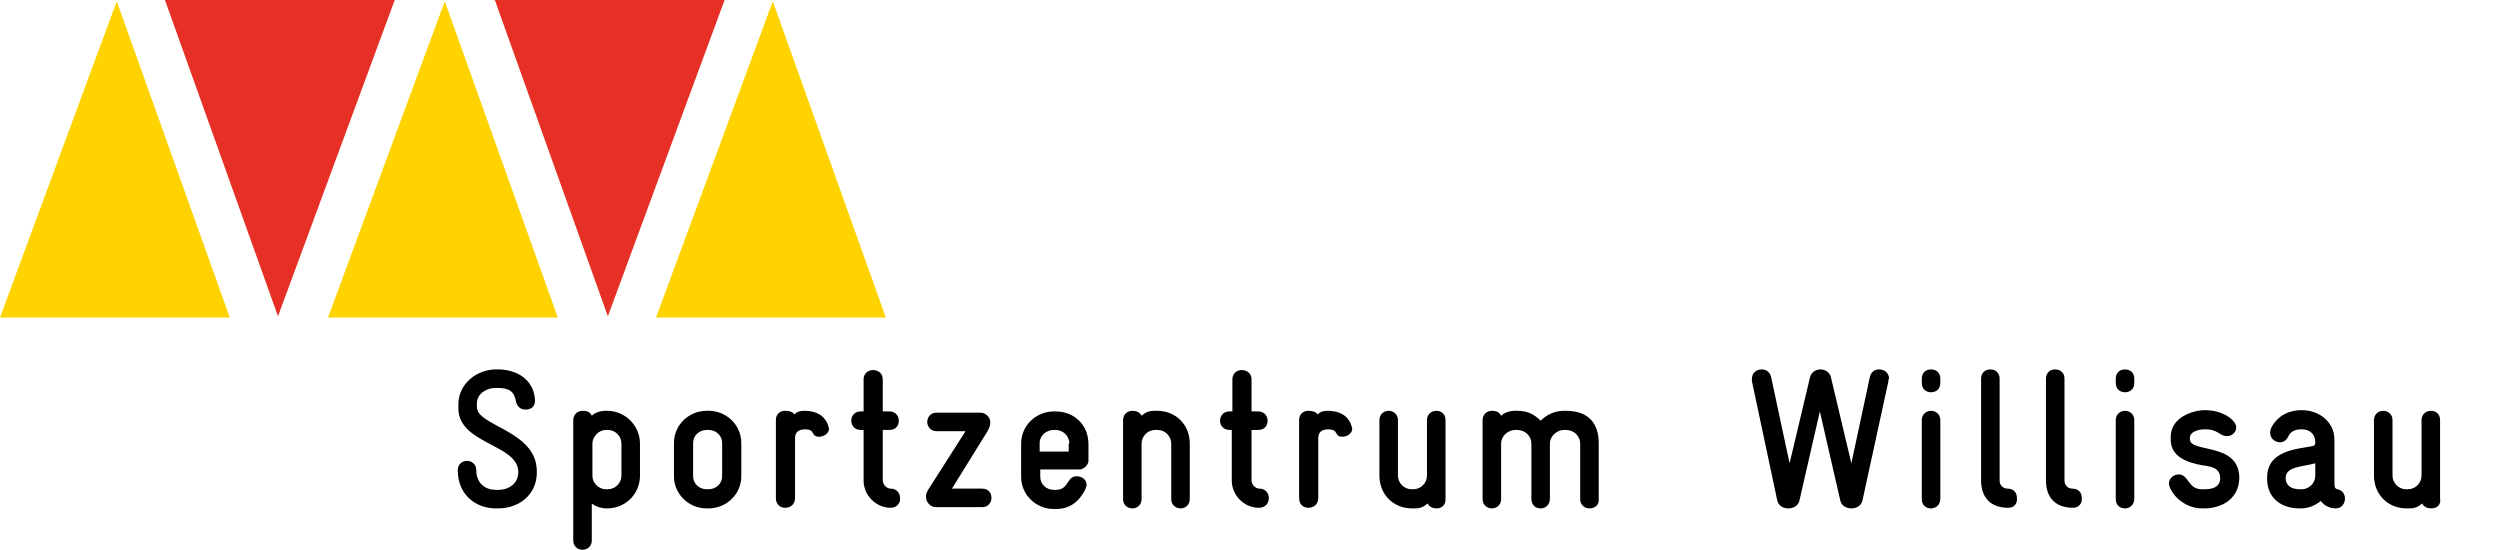 <svg enable-background="new 0 0 404.7 89" viewBox="0 0 404.7 89" xmlns="http://www.w3.org/2000/svg"><path d="m26.7 0 18.3 51.2 18.9-51.2z" fill="#e63026"/><path d="m80.1 0 18.3 51.2 18.9-51.2z" fill="#e63026"/><g fill="#ffd300"><path d="m143.4 51.4-18.3-51.2-18.9 51.2z"/><path d="m90.3 51.4-18.3-51.2-18.9 51.2z"/><path d="m37.2 51.4-18.3-51.2-18.9 51.2z"/></g><g enable-background="new"><path d="m80.6 82.3h-.3c-3.4 0-6.2-2.3-6.2-6.2 0-1 .8-1.5 1.5-1.5s1.5.5 1.5 1.5c0 2 1.3 3.2 3.2 3.2h.3c1.9 0 3.3-1.1 3.3-2.9 0-4.5-9.7-4.5-9.7-10.3v-.6c0-3.5 3.1-5.7 6.1-5.7h.3c3 0 5.8 1.6 6 4.9v.2c0 .9-.6 1.4-1.5 1.4s-1.4-.5-1.6-1.4c-.3-1.7-1.3-2.1-3-2.1h-.3c-1.4 0-3 .9-3 2.5v.6c0 3.1 9.7 3.8 9.7 10.4.1 3.6-2.7 6-6.3 6z"/><path d="m98.3 82.3h-.2c-.5 0-1.6-.2-2.3-.8v6c0 1-.8 1.5-1.5 1.5s-1.5-.5-1.5-1.5v-19.5c0-1 .8-1.5 1.5-1.5.9 0 1.3.3 1.5.8.7-.7 1.8-.8 2.3-.8h.2c2.9 0 5.3 2.4 5.3 5.3v5.2c0 3-2.4 5.3-5.3 5.3zm2.3-10.5c0-1.2-1-2.2-2.2-2.2h-.3c-1.2 0-2.2 1.1-2.2 2.2v5.2c0 1.2 1 2.2 2.2 2.2h.3c1.2 0 2.2-1 2.2-2.2z"/><path d="m114.7 82.3h-.3c-2.9 0-5.3-2.3-5.3-5.2v-5.4c0-2.9 2.4-5.2 5.3-5.2h.3c2.9 0 5.3 2.3 5.3 5.2v5.4c0 2.9-2.4 5.2-5.3 5.2zm2.2-10.6c0-1.2-1-2.1-2.2-2.1h-.3c-1.2 0-2.2.9-2.2 2.1v5.4c0 1.2 1 2.1 2.2 2.1h.3c1.2 0 2.2-.9 2.2-2.1z"/><path d="m132.6 70.7c-1.4 0-.5-1.2-2.3-1.2-.9 0-1.6.4-1.6 1.4v9.7c0 1.1-.8 1.6-1.6 1.6s-1.5-.5-1.5-1.6v-12.6c0-1 .7-1.5 1.5-1.5.7 0 1.3.2 1.5.6.4-.5 1.1-.6 1.6-.6 2.6 0 3.6 1.4 3.9 2.5 0 .1.1.3.1.4 0 .8-.9 1.3-1.6 1.3z"/><path d="m144.2 82.2c-2.4 0-4.4-2-4.4-4.4v-8.2h-.5c-1 0-1.5-.8-1.5-1.5s.5-1.5 1.5-1.5h.5v-5.2c0-1 .8-1.5 1.5-1.5.8 0 1.6.5 1.6 1.5v5.2h1.1c1 0 1.5.8 1.5 1.5 0 .8-.5 1.5-1.5 1.5h-1.1v8.2c0 .5.5 1.3 1.3 1.3 1 0 1.5.8 1.5 1.5.1.8-.5 1.6-1.5 1.6z"/><path d="m159 82.1h-7.5c-.8 0-1.6-.7-1.6-1.7 0-.4.1-.7.4-1.2l6-9.4h-4.7c-1 0-1.5-.8-1.5-1.5s.5-1.5 1.5-1.5h7.1c.8 0 1.6.7 1.6 1.5 0 .6-.1.9-.5 1.6l-5.7 9.2h4.9c1 0 1.5.7 1.5 1.5 0 .7-.5 1.5-1.5 1.5z"/><path d="m174.7 76h-6.3v1.2c0 1.2 1 2.1 2.2 2.1h.3c2.2 0 1.7-2.2 3.4-2.2.8 0 1.6.5 1.6 1.4 0 .2-.1.4-.2.7-1 2-2.5 3.2-4.8 3.2h-.3c-2.9 0-5.3-2.3-5.3-5.2v-5.4c0-2.9 2.4-5.2 5.3-5.2h.3c3 0 5.3 2.2 5.3 5.3v2.7c0 .6-.7 1.4-1.5 1.4zm-1.6-4.2c0-1.3-1.1-2.2-2.2-2.2h-.3c-1.2 0-2.3.9-2.3 2.1v1.4h4.7v-1.3z"/><path d="m191.1 82.3c-.7 0-1.5-.5-1.5-1.5v-9c0-1.2-1-2.2-2.2-2.2h-.4c-1.2 0-2.2 1-2.2 2.2v9c0 1-.8 1.5-1.5 1.5s-1.5-.5-1.5-1.5v-12.8c0-1 .8-1.5 1.5-1.5.6 0 1.2.2 1.5.8.9-.8 1.6-.8 2.2-.8h.3c3.1 0 5.3 2.3 5.3 5.3v9c0 1-.8 1.5-1.5 1.5z"/><path d="m203.8 82.2c-2.4 0-4.4-2-4.4-4.4v-8.2h-.4c-1 0-1.5-.8-1.5-1.5s.5-1.5 1.5-1.5h.5v-5.2c0-1 .8-1.5 1.5-1.5.8 0 1.6.5 1.6 1.5v5.2h1.1c1 0 1.5.8 1.5 1.5 0 .8-.5 1.5-1.5 1.5h-1.1v8.2c0 .5.5 1.3 1.3 1.3 1 0 1.5.8 1.5 1.5 0 .8-.5 1.6-1.6 1.6z"/><path d="m217.3 70.7c-1.4 0-.5-1.2-2.3-1.2-.9 0-1.6.4-1.6 1.4v9.7c0 1.1-.8 1.6-1.6 1.6s-1.5-.5-1.5-1.6v-12.6c0-1 .7-1.5 1.5-1.5.7 0 1.3.2 1.5.6.4-.5 1.1-.6 1.6-.6 2.6 0 3.6 1.4 3.9 2.5 0 .1.1.3.1.4 0 .8-.9 1.3-1.6 1.3z"/><path d="m232.6 82.3c-.6 0-1.2-.2-1.5-.8-.9.8-1.6.8-2.2.8h-.3c-3.1 0-5.3-2.3-5.3-5.3v-9c0-1 .8-1.5 1.5-1.5s1.5.5 1.5 1.5v9c0 1.2 1 2.2 2.2 2.2h.3c1.2 0 2.2-1 2.2-2.2v-9c0-1 .8-1.5 1.5-1.5.8 0 1.5.5 1.5 1.5v12.7c.1 1.1-.7 1.6-1.4 1.6z"/><path d="m257.3 82.3c-.7 0-1.5-.5-1.5-1.5v-9c0-1.2-1-2.2-2.3-2.2h-.3c-1.2 0-2.3 1-2.3 2.2v8.9c0 1.1-.8 1.6-1.5 1.6-.8 0-1.5-.5-1.5-1.6v-8.9c0-1.2-1-2.2-2.3-2.2h-.3c-1.2 0-2.3 1-2.3 2.2v9c0 1-.8 1.5-1.5 1.5s-1.5-.5-1.5-1.5v-12.8c0-1 .8-1.5 1.5-1.5s1.2.2 1.5.8c.5-.5 1.4-.8 2.3-.8h.3c1.7 0 2.8.6 3.8 1.6 1-1 2.3-1.6 3.8-1.6h.3c3.6 0 5.3 2 5.3 5.2v9.1c.1 1-.7 1.5-1.5 1.5z"/></g><g enable-background="new"><path d="m305.7 61.7-4.2 19.3c-.2.9-1 1.3-1.8 1.3s-1.6-.4-1.8-1.3l-3.3-14.4-3.3 14.4c-.2.9-1 1.3-1.8 1.3s-1.6-.4-1.8-1.3l-4.1-19.3c0-.1 0-.2 0-.4 0-.9.7-1.5 1.6-1.5.7 0 1.3.4 1.5 1.2l3 14 3.3-13.9c.2-.9 1-1.3 1.7-1.3s1.5.4 1.7 1.3l3.3 13.9 3-14c.2-.8.8-1.2 1.5-1.2.9 0 1.6.6 1.6 1.5-.1.1-.1.2-.1.4z"/><path d="m312.6 82.3c-.8 0-1.5-.5-1.5-1.5v-12.8c0-1 .8-1.5 1.5-1.5s1.5.5 1.5 1.5v12.7c0 1.1-.8 1.6-1.5 1.6zm0-18.8c-.8 0-1.5-.5-1.5-1.5v-.7c0-1 .7-1.5 1.5-1.5s1.5.5 1.5 1.5v.7c0 1-.7 1.5-1.5 1.5z"/><path d="m325.1 82.2c-2.8 0-4.4-1.6-4.4-4.4v-16.5c0-.9.6-1.5 1.5-1.5s1.5.6 1.5 1.5v16.5c0 .7.5 1.3 1.3 1.3.9 0 1.5.6 1.5 1.5.1 1-.5 1.6-1.4 1.6z"/><path d="m335.6 82.2c-2.8 0-4.4-1.6-4.4-4.4v-16.5c0-.9.6-1.5 1.5-1.5s1.5.6 1.5 1.5v16.5c0 .7.5 1.3 1.3 1.3.9 0 1.5.6 1.5 1.5.1 1-.6 1.6-1.4 1.6z"/><path d="m344 82.3c-.8 0-1.5-.5-1.5-1.5v-12.8c0-1 .8-1.5 1.5-1.5s1.5.5 1.5 1.5v12.7c0 1.1-.8 1.6-1.5 1.6zm0-18.8c-.8 0-1.5-.5-1.5-1.5v-.7c0-1 .7-1.5 1.5-1.5s1.5.5 1.5 1.5v.7c0 1-.7 1.5-1.5 1.5z"/><path d="m356.9 82.3h-.5c-2 0-4.2-1.3-5.1-3.3-.1-.3-.2-.5-.2-.7 0-.9.8-1.5 1.6-1.5 1.6 0 1.5 2.4 3.7 2.4h.5c1.8 0 2.5-.7 2.5-1.8 0-1.8-1.7-1.9-3-2.1-2.2-.4-5-1.3-5-4.1v-.5c0-3.1 3.5-4.3 5.5-4.3h.1c2.8 0 5 1.6 5 2.8 0 .7-.6 1.4-1.5 1.4-1.2 0-1.4-1.1-3.5-1.1h-.1c-1.4 0-2.4.6-2.4 1.3v.3c0 2.3 8 .4 8 6.3-.1 3.7-3.3 4.9-5.6 4.9z"/><path d="m378.1 82.3c-1.1 0-2-.6-2.4-1.2-.9.7-2 1.2-3.2 1.2h-.3c-2.7 0-5.2-1.5-5.2-4.8v-.2c0-4.5 5.1-4.6 7.4-5.1.4-.1.4-.4.4-.6 0-1.3-.9-2.1-2.1-2.1h-.2c-.9 0-1.7.3-2.1 1.2-.3.6-.8.9-1.3.9-.8 0-1.6-.6-1.6-1.5 0-.2 0-.4.1-.7 1.1-2.3 3.2-3 4.9-3h.2c2.6 0 5.2 1.8 5.2 4.8v7.1c0 .4 0 .8.5.9.9.2 1.2.9 1.2 1.5 0 .8-.5 1.6-1.5 1.6zm-3.3-7.3c-2.2.6-4.8.5-4.8 2.4 0 1.1.8 1.8 2.3 1.8h.3c1.2 0 2.2-1 2.2-2.2z"/><path d="m393.6 82.3c-.6 0-1.2-.2-1.5-.8-.9.8-1.6.8-2.2.8h-.3c-3.1 0-5.3-2.3-5.3-5.3v-9c0-1 .8-1.5 1.5-1.5s1.5.5 1.5 1.5v9c0 1.2 1 2.2 2.2 2.2h.3c1.2 0 2.2-1 2.2-2.2v-9c0-1 .8-1.5 1.5-1.5.8 0 1.5.5 1.5 1.5v12.7c.2 1.1-.6 1.6-1.4 1.6z"/></g></svg>